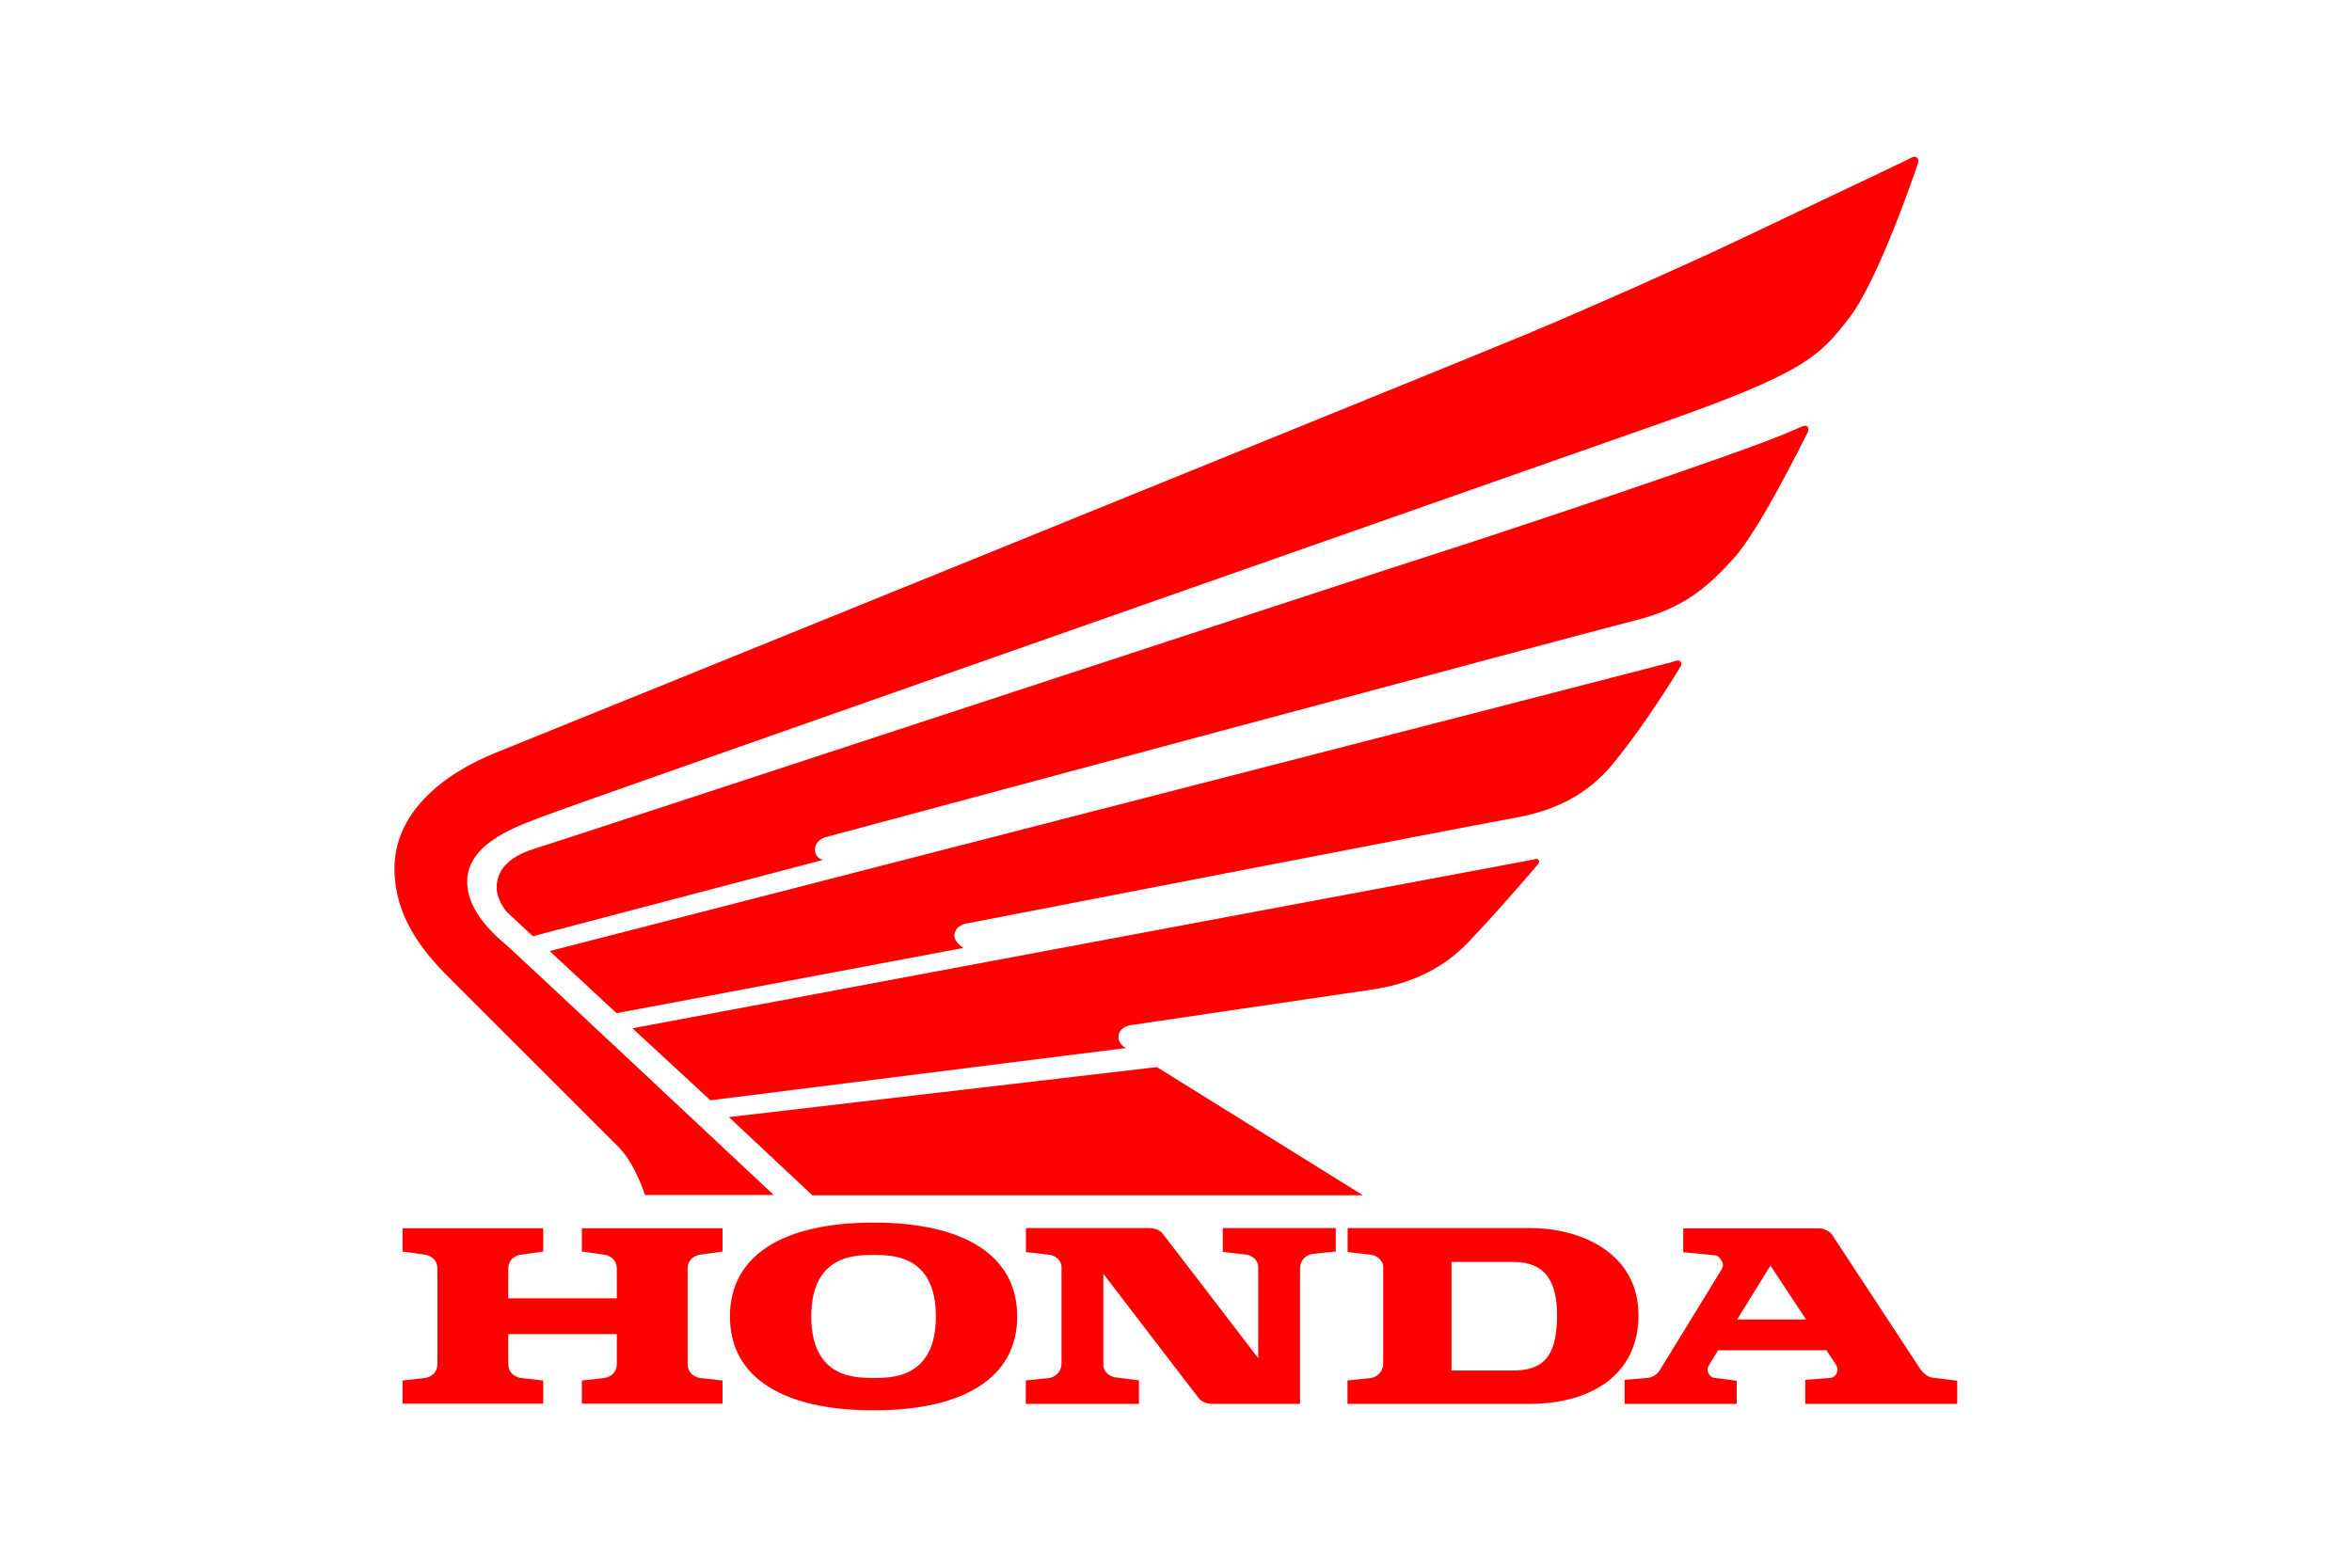 <svg xmlns="http://www.w3.org/2000/svg" xmlns:xlink="http://www.w3.org/1999/xlink" width="600" zoomAndPan="magnify" viewBox="0 0 450 300" height="400" preserveAspectRatio="xMidYMid meet" version="1.2"><defs><clipPath id="15aef3f080"><path d="M 75.469 30 L 368 30 L 368 229 L 75.469 229 Z M 75.469 30 "/></clipPath><clipPath id="81bb020e88"><path d="M 310 235 L 374.719 235 L 374.719 269 L 310 269 Z M 310 235 "/></clipPath></defs><g id="c622da0a99"><g clip-rule="nonzero" clip-path="url(#15aef3f080)"><path style=" stroke:none;fill-rule:nonzero;fill:#ff0000;fill-opacity:1;" d="M 123.398 228.68 C 123.398 228.68 121.551 222.695 118.309 219.457 C 115.066 216.219 90.082 191.246 86.391 187.559 C 82.699 183.867 75.469 176.691 75.469 166.223 C 75.469 155.758 84.297 148.281 94.969 143.992 C 105.641 139.707 279.207 69.328 292.074 63.945 C 304.941 58.562 323.445 50.289 331.824 46.301 C 340.203 42.312 363.945 31.086 364.73 30.66 C 365.516 30.238 365.938 30 366.312 30 C 366.688 30 367.035 30.324 367.035 30.75 C 367.035 31.172 366.762 31.758 366.676 32.043 C 366.586 32.332 359.406 53.676 353.719 60.953 C 348.035 68.23 345.242 71.32 318.008 80.891 C 290.777 90.461 108.934 154.262 104.344 156.055 C 99.758 157.852 89.383 161.039 89.383 168.715 C 89.383 174.898 95.566 179.684 97.363 181.277 C 99.156 182.871 148.035 228.68 148.035 228.68 Z M 123.398 228.68 "/></g><path style=" stroke:none;fill-rule:nonzero;fill:#ff0000;fill-opacity:1;" d="M 101.949 179.16 C 101.949 179.16 97.512 175.047 96.914 174.449 C 96.316 173.852 95.02 171.605 95.02 170.012 C 95.02 168.418 95.316 164.578 102.051 162.484 C 108.785 160.391 265.941 108.703 274.52 106.012 C 283.098 103.32 333.758 86.523 342.773 82.488 C 344.68 81.664 345.016 81.465 345.316 81.465 C 345.613 81.465 346 81.652 346 82.113 C 346 82.574 345.789 82.922 345.629 83.184 C 345.465 83.445 336.789 101.254 331.699 106.859 C 326.613 112.469 322.051 116.43 312.773 118.746 C 303.496 121.066 158.883 159.945 157.949 160.207 C 157.012 160.469 155.93 161.328 155.93 162.484 C 155.93 164.391 157.5 164.543 157.5 164.543 Z M 101.949 179.16 "/><path style=" stroke:none;fill-rule:nonzero;fill:#ff0000;fill-opacity:1;" d="M 105.168 182 L 117.961 193.887 L 184.32 181.402 C 184.32 181.402 182.598 180.316 182.598 179.066 C 182.598 177.812 183.609 176.992 184.824 176.746 C 186.039 176.504 282.25 157.852 288.234 156.805 C 294.219 155.758 302.098 154.012 308.531 146.238 C 314.969 138.461 321.207 128.074 321.414 127.758 C 321.617 127.441 321.695 127.254 321.695 127.066 C 321.695 126.879 321.582 126.41 321.094 126.41 C 320.609 126.41 320.348 126.523 319.859 126.711 C 319.375 126.898 105.168 182 105.168 182 Z M 105.168 182 "/><path style=" stroke:none;fill-rule:nonzero;fill:#ff0000;fill-opacity:1;" d="M 293.32 164.504 C 293.051 164.566 121.004 196.777 121.004 196.777 L 135.914 210.559 L 215.492 200.543 C 215.492 200.543 213.996 199.992 213.996 198.449 C 213.996 196.902 215.465 196.328 216.316 196.18 C 217.164 196.031 257.262 190.148 261.977 189.449 C 266.688 188.754 274.445 187.133 280.977 180.254 C 287.512 173.375 293.945 165.75 294.195 165.453 C 294.445 165.152 294.48 164.965 294.48 164.816 C 294.48 164.668 294.293 164.355 293.918 164.355 C 293.82 164.355 293.594 164.441 293.32 164.504 Z M 293.32 164.504 "/><path style=" stroke:none;fill-rule:nonzero;fill:#ff0000;fill-opacity:1;" d="M 139.457 213.773 L 155.418 228.727 L 260.754 228.727 L 221.352 204.203 Z M 139.457 213.773 "/><path style=" stroke:none;fill-rule:nonzero;fill:#ff0000;fill-opacity:1;" d="M 134.004 240.094 C 134.453 240.043 138.242 239.496 138.242 239.496 L 138.242 235.059 L 111.328 235.059 L 111.328 239.496 C 111.328 239.496 115.117 240.043 115.566 240.094 C 116.016 240.141 118.012 240.59 118.012 242.832 L 118.012 248.465 L 97.246 248.465 L 97.246 242.832 C 97.246 240.59 99.242 240.141 99.691 240.094 C 100.137 240.043 103.93 239.496 103.93 239.496 L 103.93 235.059 L 77.012 235.059 L 77.012 239.496 C 77.012 239.496 80.805 240.043 81.254 240.094 C 81.703 240.141 83.695 240.59 83.695 242.832 L 83.695 260.965 C 83.695 263.207 81.703 263.656 81.254 263.707 C 80.805 263.758 77.012 264.18 77.012 264.18 L 77.012 268.613 L 103.93 268.613 L 103.93 264.18 C 103.93 264.18 100.137 263.758 99.691 263.707 C 99.242 263.656 97.246 263.207 97.246 260.965 L 97.246 255.297 L 118.012 255.297 L 118.012 260.965 C 118.012 263.207 116.016 263.656 115.566 263.707 C 115.117 263.758 111.328 264.18 111.328 264.18 L 111.328 268.613 L 138.242 268.613 L 138.242 264.18 C 138.242 264.18 134.453 263.758 134.004 263.707 C 133.555 263.656 131.559 263.207 131.559 260.965 L 131.559 242.832 C 131.559 240.59 133.555 240.141 134.004 240.094 Z M 134.004 240.094 "/><path style=" stroke:none;fill-rule:nonzero;fill:#ff0000;fill-opacity:1;" d="M 167.137 233.961 C 149.781 233.961 139.656 240.258 139.656 251.926 C 139.656 263.59 149.781 269.887 167.137 269.887 C 184.492 269.887 194.617 263.59 194.617 251.926 C 194.617 240.258 184.492 233.961 167.137 233.961 Z M 167.137 263.688 C 163.746 263.688 155.219 263.785 155.219 251.926 C 155.219 240.062 163.746 240.16 167.137 240.16 C 170.527 240.16 179.059 240.062 179.059 251.926 C 179.059 263.785 170.527 263.688 167.137 263.688 Z M 167.137 263.688 "/><path style=" stroke:none;fill-rule:nonzero;fill:#ff0000;fill-opacity:1;" d="M 233.945 239.57 L 233.945 235.008 L 255.566 235.008 L 255.566 239.496 C 255.566 239.496 251.801 239.867 251.07 239.961 C 250.34 240.055 248.734 240.785 248.734 242.84 C 248.734 244.895 248.734 267.344 248.734 268.652 C 248.734 268.652 232.824 268.652 232.023 268.652 C 231.227 268.652 230.066 268.43 229.395 267.605 C 228.719 266.785 211.102 243.758 211.102 243.758 C 211.102 245.812 211.102 259.941 211.102 261.25 C 211.102 262.559 212.395 263.438 213.348 263.57 C 214.301 263.699 217.91 264.156 217.91 264.156 L 217.91 268.652 L 217.91 264.156 L 217.91 268.652 L 196.266 268.652 L 196.266 264.168 C 196.266 264.168 200.031 263.793 200.758 263.699 C 201.488 263.605 203.098 262.879 203.098 260.82 C 203.098 258.766 203.098 243.758 203.098 242.449 C 203.098 241.141 201.809 240.262 200.852 240.129 C 199.898 240 196.289 239.605 196.289 239.605 L 196.289 235.008 C 196.289 235.008 219.008 235.008 219.805 235.008 C 220.605 235.008 221.762 235.234 222.438 236.055 C 223.109 236.879 240.727 259.906 240.727 259.906 C 240.727 257.848 240.727 243.719 240.727 242.41 C 240.727 241.102 239.438 240.223 238.484 240.094 C 237.531 239.961 233.945 239.57 233.945 239.57 L 233.945 235.008 "/><path style=" stroke:none;fill-rule:nonzero;fill:#ff0000;fill-opacity:1;" d="M 292.672 235.008 C 286.148 235.008 257.836 235.008 257.836 235.008 L 257.836 239.605 C 257.836 239.605 261.445 240 262.398 240.129 C 263.352 240.262 264.645 241.141 264.645 242.449 C 264.645 243.758 264.645 258.766 264.645 260.82 C 264.645 262.879 263.035 263.605 262.305 263.699 C 261.574 263.793 257.809 264.168 257.809 264.168 L 257.809 268.652 L 292.672 268.652 C 303.957 268.652 313.484 263.418 313.484 251.68 C 313.484 239.941 302.746 235.008 292.672 235.008 Z M 289.281 262.273 L 277.711 262.273 L 277.711 241.488 C 277.711 241.488 285.043 241.488 289.332 241.488 C 293.621 241.488 297.91 242.934 297.91 251.707 C 297.91 260.48 294.52 262.273 289.281 262.273 Z M 289.281 262.273 "/><g clip-rule="nonzero" clip-path="url(#81bb020e88)"><path style=" stroke:none;fill-rule:nonzero;fill:#ff0000;fill-opacity:1;" d="M 369.93 263.664 C 368.191 263.477 367.293 261.812 367.066 261.477 C 366.844 261.141 351.172 237.234 350.555 236.336 C 349.938 235.438 348.703 235.066 348.066 235.066 C 347.43 235.066 322.051 235.066 322.051 235.066 L 322.051 239.625 C 322.051 239.625 327.566 240.168 328.258 240.242 C 328.949 240.316 329.66 241.586 329.66 242.02 C 329.66 242.449 329.418 242.859 329.27 243.121 C 329.117 243.383 318.066 261.418 317.484 262.316 C 316.906 263.215 315.934 263.625 315.223 263.68 C 314.512 263.738 310.828 264.066 310.828 264.066 L 310.828 268.652 L 332.273 268.652 L 332.273 264.219 L 327.934 263.668 C 326.961 263.496 326.688 262.398 326.688 262.125 C 326.688 261.848 326.836 261.426 327.113 261.004 C 327.172 260.906 327.801 259.895 328.734 258.387 L 349.434 258.387 C 350.43 259.895 351.098 260.906 351.16 261.004 C 351.434 261.426 351.582 261.848 351.582 262.125 C 351.582 262.398 351.309 263.496 350.336 263.668 L 345.391 264.066 L 345.391 268.652 L 374.469 268.652 L 374.469 264.219 C 374.469 264.219 371.668 263.848 369.93 263.664 Z M 332.367 252.504 C 335.445 247.516 338.734 242.188 338.734 242.188 C 338.734 242.188 342.254 247.516 345.551 252.504 Z M 332.367 252.504 "/></g></g></svg>